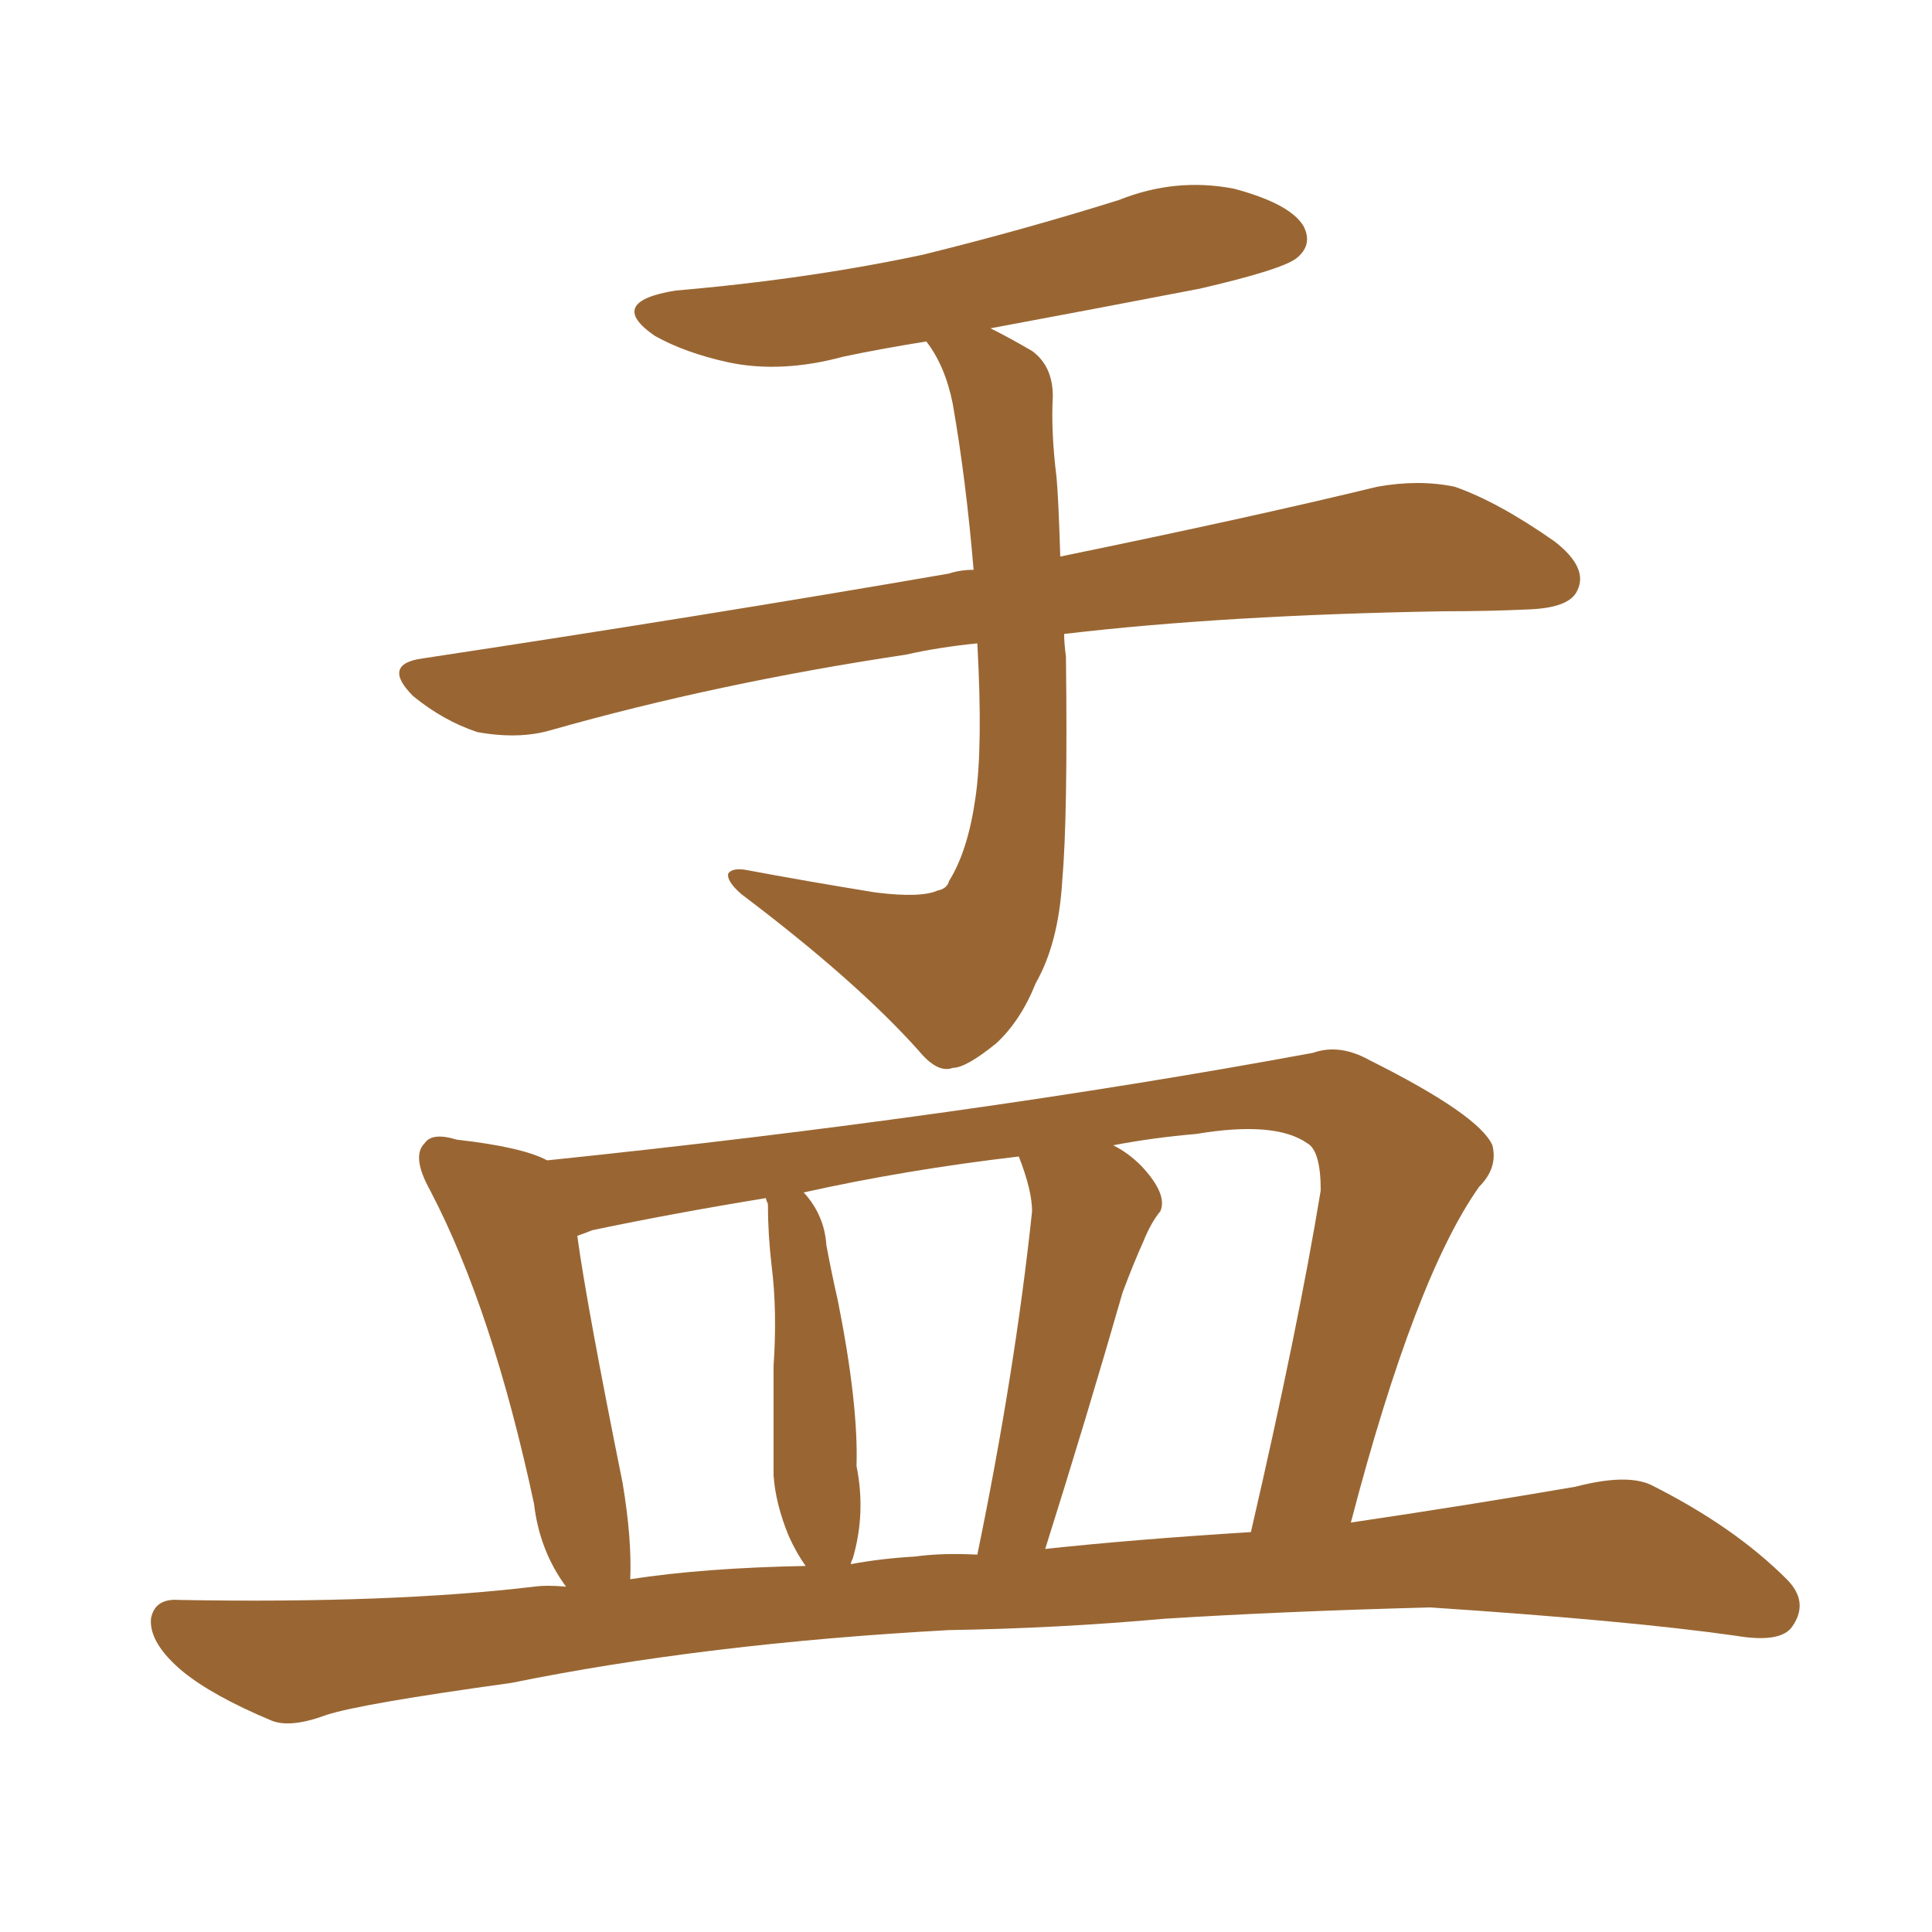 <svg xmlns="http://www.w3.org/2000/svg" xmlns:xlink="http://www.w3.org/1999/xlink" width="150" height="150"><path fill="#996633" padding="10" d="M75.88 49.95L75.88 49.95Q72.95 50.24 70.31 50.83L70.31 50.83Q55.66 53.03 42.77 56.69L42.77 56.69Q40.28 57.42 37.06 56.84L37.06 56.84Q34.42 55.96 32.08 54.05L32.08 54.05Q29.59 51.56 32.81 51.12L32.81 51.12Q55.08 47.75 73.68 44.53L73.68 44.53Q74.56 44.24 75.59 44.24L75.59 44.24Q75 37.21 73.97 31.35L73.97 31.35Q73.39 28.42 71.92 26.51L71.92 26.51Q68.26 27.10 65.48 27.69L65.48 27.69Q60.64 29.00 56.54 28.13L56.54 28.13Q53.17 27.39 50.83 26.07L50.83 26.07Q47.02 23.44 52.44 22.56L52.44 22.56Q62.70 21.68 71.63 19.78L71.63 19.78Q79.39 17.87 86.87 15.53L86.87 15.53Q91.26 13.77 95.80 14.65L95.80 14.65Q100.20 15.82 101.22 17.58L101.22 17.58Q101.95 19.04 100.63 20.07L100.63 20.07Q99.46 20.95 93.16 22.41L93.16 22.41Q84.81 24.02 76.90 25.49L76.90 25.49Q78.37 26.22 80.13 27.25L80.13 27.25Q81.74 28.42 81.74 30.76L81.74 30.76Q81.59 33.54 82.03 37.06L82.03 37.06Q82.18 38.67 82.32 43.21L82.32 43.21Q97.27 40.14 106.93 37.79L106.93 37.79Q110.16 37.21 112.94 37.79L112.94 37.79Q116.31 38.96 120.70 42.04L120.70 42.04Q123.34 44.09 122.46 45.85L122.46 45.85Q121.88 47.17 118.80 47.31L118.80 47.31Q115.58 47.46 112.06 47.46L112.06 47.46Q95.07 47.75 82.62 49.22L82.62 49.22Q82.62 49.95 82.76 50.98L82.76 50.98Q82.91 63.43 82.47 68.41L82.47 68.41Q82.18 73.24 80.42 76.32L80.42 76.32Q79.25 79.25 77.34 81.01L77.34 81.01Q75 82.91 73.97 82.91L73.97 82.91Q72.80 83.35 71.34 81.59L71.34 81.59Q66.50 76.17 57.57 69.43L57.57 69.43Q56.40 68.41 56.54 67.82L56.54 67.82Q56.84 67.38 57.86 67.53L57.86 67.53Q62.55 68.41 67.97 69.29L67.97 69.29Q71.48 69.73 72.80 69.14L72.80 69.14Q73.54 68.99 73.68 68.41L73.68 68.41Q75.15 66.06 75.73 61.96L75.73 61.96Q76.32 58.01 75.88 49.95ZM73.68 126.56L73.68 126.56Q54.79 127.59 39.70 130.66L39.70 130.66Q27.98 132.28 25.34 133.15L25.34 133.15Q22.56 134.18 21.09 133.59L21.09 133.59Q16.55 131.69 14.21 129.79L14.21 129.79Q11.57 127.59 11.72 125.68L11.72 125.68Q12.01 124.07 13.92 124.22L13.92 124.22Q30.32 124.51 41.46 123.19L41.46 123.19Q42.48 123.05 43.95 123.19L43.95 123.19Q41.89 120.41 41.46 116.75L41.46 116.75Q38.23 101.66 33.40 92.43L33.40 92.43Q31.93 89.79 32.96 88.77L32.96 88.77Q33.54 87.89 35.45 88.48L35.45 88.48Q40.58 89.06 42.48 90.09L42.48 90.09Q75 86.72 101.95 81.74L101.95 81.74Q104.00 81.01 106.35 82.32L106.35 82.32Q114.84 86.57 115.87 88.92L115.87 88.92Q116.31 90.67 114.84 92.14L114.84 92.14Q109.86 99.17 104.88 118.21L104.88 118.21Q113.82 116.89 122.31 115.43L122.31 115.43Q126.27 114.40 128.17 115.28L128.17 115.28Q134.62 118.51 138.72 122.61L138.72 122.61Q140.48 124.37 139.16 126.27L139.16 126.27Q138.28 127.59 134.77 127.00L134.77 127.00Q126.56 125.83 111.04 124.80L111.04 124.80Q99.61 125.10 90.38 125.68L90.38 125.68Q82.18 126.42 73.68 126.56ZM80.13 94.04L80.13 94.04Q80.13 92.43 79.10 89.79L79.10 89.79Q70.31 90.82 62.40 92.58L62.40 92.58Q64.01 94.34 64.16 96.68L64.16 96.68Q64.60 99.02 65.04 100.93L65.04 100.93Q66.65 108.98 66.50 113.82L66.50 113.82Q67.24 117.48 66.21 121.00L66.21 121.00Q66.06 121.29 66.06 121.44L66.06 121.44Q68.41 121.00 71.04 120.85L71.04 120.85Q73.10 120.56 75.88 120.70L75.88 120.70Q78.81 106.49 80.13 94.04ZM87.16 100.34L87.16 100.34Q84.38 110.01 81.15 120.26L81.15 120.26Q87.89 119.53 97.12 118.95L97.12 118.95Q100.78 103.13 102.54 92.43L102.54 92.43Q102.54 89.36 101.51 88.77L101.51 88.77Q99.02 87.01 92.87 88.04L92.87 88.04Q89.50 88.33 86.43 88.92L86.43 88.92Q87.60 89.50 88.62 90.53L88.62 90.53Q90.67 92.72 90.09 94.04L90.09 94.04Q89.36 94.92 88.77 96.39L88.77 96.39Q88.04 98.00 87.16 100.34ZM48.93 122.61L48.93 122.61L48.93 122.61Q54.64 121.73 62.55 121.58L62.55 121.58Q61.82 120.56 61.23 119.24L61.23 119.24Q60.21 116.75 60.06 114.55L60.06 114.55Q60.06 110.60 60.06 106.05L60.06 106.05Q60.35 101.81 59.91 98.29L59.91 98.29Q59.62 95.80 59.62 93.46L59.62 93.46Q59.47 93.16 59.47 93.02L59.47 93.02Q52.29 94.19 46.00 95.51L46.00 95.51Q45.26 95.80 44.82 95.95L44.82 95.95Q45.56 101.37 48.34 115.14L48.34 115.14Q49.07 119.53 48.93 122.61Z"/></svg>